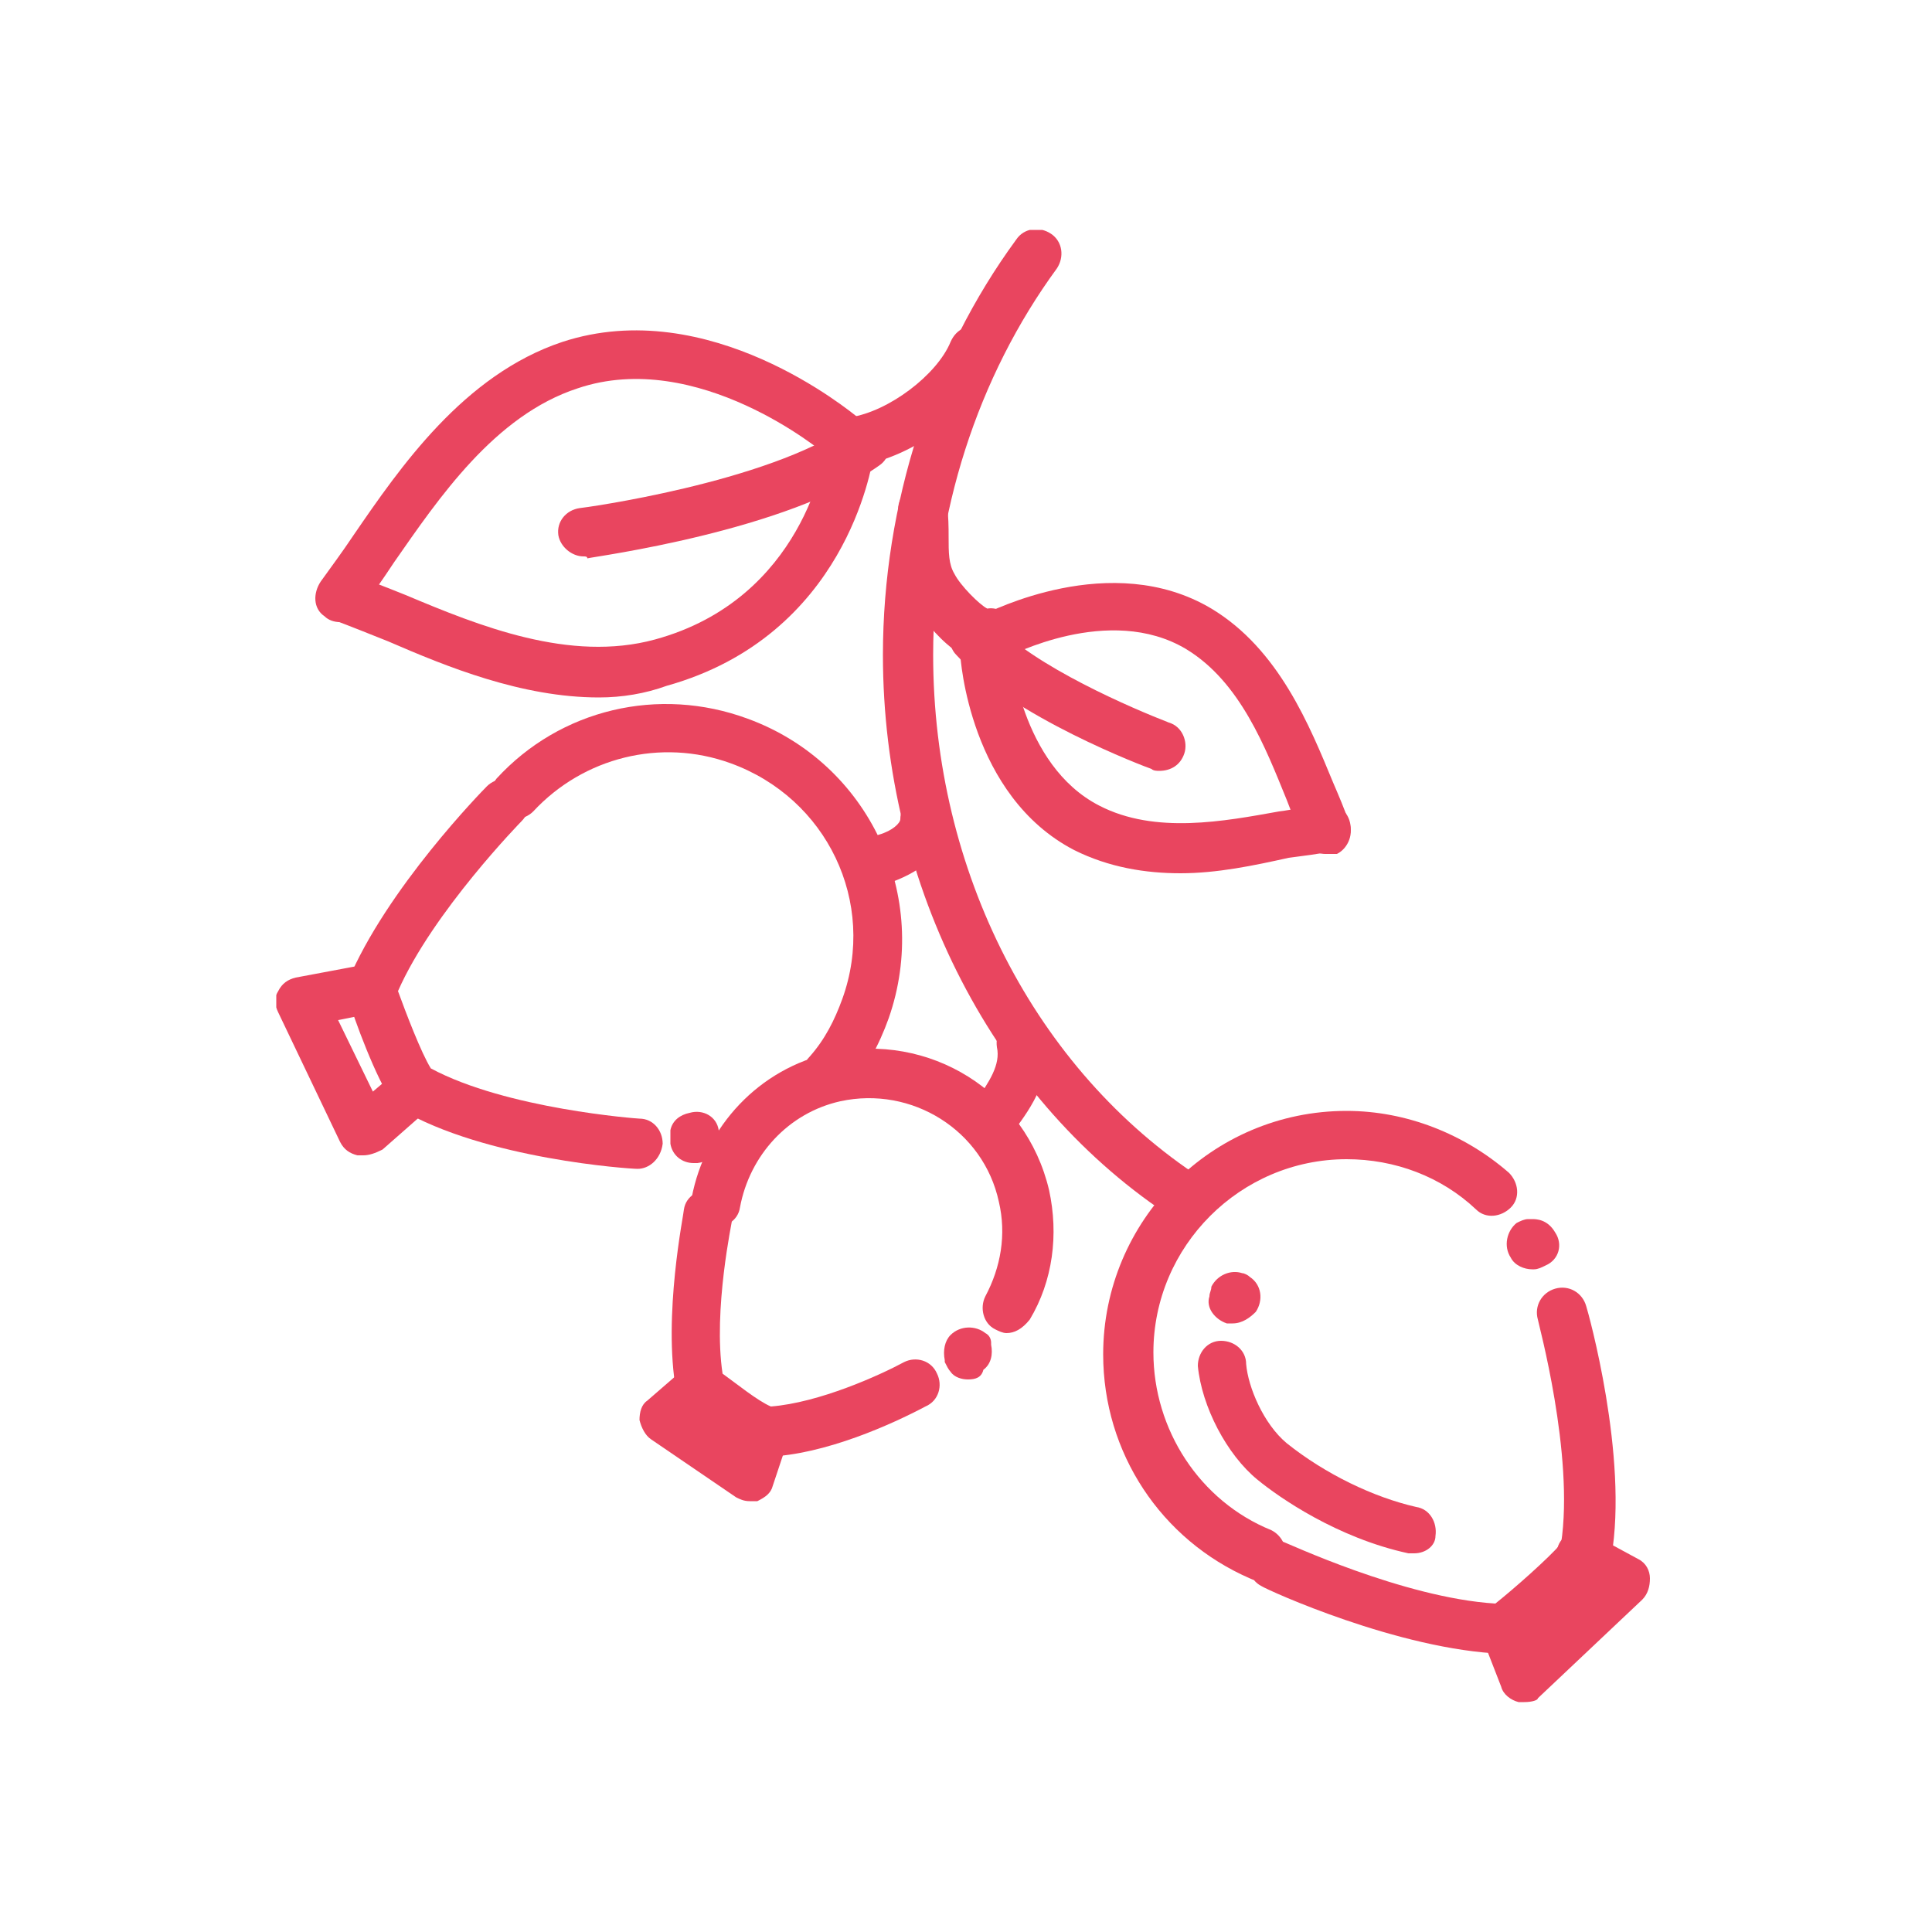 <?xml version="1.0" encoding="UTF-8"?>
<!-- Generator: Adobe Illustrator 27.0.0, SVG Export Plug-In . SVG Version: 6.00 Build 0)  -->
<svg xmlns="http://www.w3.org/2000/svg" xmlns:xlink="http://www.w3.org/1999/xlink" version="1.1" id="Livello_1" x="0px" y="0px" viewBox="0 0 100 100" style="enable-background:new 0 0 100 100;" xml:space="preserve">
<style type="text/css">
	.st0{clip-path:url(#SVGID_00000053509406782640174020000003660562737732213916_);fill:#E9455F;}
</style>
<g>
	<defs>
		<rect id="SVGID_1_" x="14.3" y="11.9" width="71.3" height="76.2"></rect>
	</defs>
	<clipPath id="SVGID_00000016034425943336470570000008534351800919058833_">
		<use xlink:href="#SVGID_1_" style="overflow:visible;"></use>
	</clipPath>
	<path style="clip-path:url(#SVGID_00000016034425943336470570000008534351800919058833_);fill:#E9455F;" d="M61.5,63.3   c-0.2,0-0.5-0.1-0.7-0.2c-9.3-6-15.1-17.2-15.1-29.2c0-7.8,2.5-15.5,6.9-21.5c0.4-0.6,1.2-0.7,1.8-0.3c0.6,0.4,0.7,1.2,0.3,1.8   c-4.1,5.6-6.4,12.7-6.4,20c0,11.2,5.3,21.5,13.9,27.1c0.6,0.4,0.8,1.2,0.4,1.8C62.3,63.1,61.9,63.3,61.5,63.3"></path>
	<path style="clip-path:url(#SVGID_00000016034425943336470570000008534351800919058833_);fill:#E9455F;" d="M79.3,65.7   c-0.4,0-0.9-0.2-1.1-0.6c-0.4-0.6-0.2-1.4,0.3-1.8c0.2-0.1,0.4-0.2,0.6-0.2c0.1,0,0.1,0,0.2,0c0.2,0,0.8,0,1.2,0.7   c0.4,0.6,0.2,1.4-0.5,1.7c-0.2,0.1-0.4,0.2-0.6,0.2c0,0-0.1,0-0.1,0C79.4,65.7,79.3,65.7,79.3,65.7"></path>
	<path style="clip-path:url(#SVGID_00000016034425943336470570000008534351800919058833_);fill:#E9455F;" d="M65.2,81.8   c-0.2,0-0.3,0-0.5-0.1c-4.6-2-7.6-6.5-7.6-11.6c0-6.9,5.6-12.6,12.6-12.6c3.1,0,6.1,1.2,8.4,3.2c0.5,0.5,0.6,1.3,0.1,1.8   c-0.5,0.5-1.3,0.6-1.8,0.1c-1.8-1.7-4.2-2.6-6.7-2.6c-5.5,0-10,4.5-10,10c0,4,2.4,7.7,6.1,9.2c0.6,0.3,0.9,1,0.7,1.7   C66.2,81.6,65.7,81.8,65.2,81.8"></path>
	<path style="clip-path:url(#SVGID_00000016034425943336470570000008534351800919058833_);fill:#E9455F;" d="M77.8,85.6   C77.8,85.6,77.7,85.6,77.8,85.6c-5.4-0.2-12.2-3.3-12.5-3.5c-0.6-0.3-0.9-1.1-0.6-1.7c0.3-0.6,1.1-0.9,1.7-0.6   c0.1,0,6.2,2.9,11,3.2c1-0.8,2.7-2.3,3.4-3.1c0.7-4.6-1.2-11.5-1.2-11.6c-0.2-0.7,0.2-1.4,0.9-1.6c0.7-0.2,1.4,0.2,1.6,0.9   c0.1,0.3,2.2,7.8,1.3,13c0,0.2-0.1,0.3-0.2,0.5c-0.8,1.2-3.5,3.5-4.5,4.2C78.3,85.5,78,85.6,77.8,85.6"></path>
	<path style="clip-path:url(#SVGID_00000016034425943336470570000008534351800919058833_);fill:#E9455F;" d="M78.9,88.1   c-0.1,0-0.2,0-0.3,0c-0.4-0.1-0.8-0.4-0.9-0.8l-0.7-1.8c-0.3-0.7,0.1-1.4,0.7-1.6c0.7-0.3,1.4,0.1,1.6,0.7l0,0.1l2.8-2.6l-0.9-0.5   c-0.6-0.3-0.8-1.1-0.5-1.7c0.3-0.6,1.1-0.8,1.7-0.5l2.4,1.3c0.4,0.2,0.6,0.6,0.6,1c0,0.4-0.1,0.8-0.4,1.1l-5.4,5.1   C79.6,88,79.3,88.1,78.9,88.1"></path>
	<path style="clip-path:url(#SVGID_00000016034425943336470570000008534351800919058833_);fill:#E9455F;" d="M50.1,71.4   c-0.3,0-0.7-0.1-0.9-0.4c-0.1-0.1-0.2-0.3-0.3-0.5c0,0,0,0,0-0.1c-0.1-0.5,0-1,0.3-1.3c0.5-0.5,1.3-0.5,1.8-0.1   c0.2,0.1,0.3,0.3,0.3,0.5c0,0,0,0.1,0,0.1c0.1,0.5,0,1-0.4,1.3C50.8,71.3,50.5,71.4,50.1,71.4"></path>
	<path style="clip-path:url(#SVGID_00000016034425943336470570000008534351800919058833_);fill:#E9455F;" d="M52.1,69   c-0.2,0-0.4-0.1-0.6-0.2c-0.6-0.3-0.8-1.1-0.5-1.7c0.8-1.5,1.1-3.2,0.7-4.9c-0.8-3.7-4.5-6-8.2-5.2c-2.7,0.6-4.7,2.8-5.2,5.5   c-0.1,0.7-0.8,1.1-1.5,1c-0.7-0.1-1.1-0.8-1-1.5c0.7-3.7,3.5-6.7,7.2-7.5c5.1-1.1,10.1,2,11.3,7.1c0.5,2.3,0.2,4.7-1,6.7   C52.9,68.8,52.5,69,52.1,69"></path>
	<path style="clip-path:url(#SVGID_00000016034425943336470570000008534351800919058833_);fill:#E9455F;" d="M39.7,75.4   c-0.2,0-0.3,0-0.5-0.1c-1-0.4-3.2-2-3.8-2.6c-0.2-0.2-0.3-0.4-0.4-0.7c-0.7-3.9,0.4-9.2,0.4-9.4c0.1-0.7,0.8-1.1,1.5-1   s1.1,0.8,1,1.5c0,0.1-1,4.7-0.5,8c0.7,0.5,1.8,1.4,2.5,1.7c2.5-0.2,5.6-1.6,6.9-2.3c0.6-0.3,1.4-0.1,1.7,0.6   c0.3,0.6,0.1,1.4-0.6,1.7C46.2,73.7,42.7,75.3,39.7,75.4C39.8,75.4,39.7,75.4,39.7,75.4"></path>
	<path style="clip-path:url(#SVGID_00000016034425943336470570000008534351800919058833_);fill:#E9455F;" d="M38.8,77.7   c-0.3,0-0.5-0.1-0.7-0.2l-4.4-3c-0.3-0.2-0.5-0.6-0.6-1c0-0.4,0.1-0.8,0.4-1l1.5-1.3c0.5-0.5,1.3-0.4,1.8,0.1   c0.5,0.5,0.4,1.3-0.1,1.8l-0.2,0.2l1.7,1.2l0.3-0.9c0.2-0.7,1-1,1.6-0.7c0.7,0.2,1,1,0.7,1.6L40,76.9c-0.1,0.4-0.4,0.6-0.8,0.8   C39.1,77.7,39,77.7,38.8,77.7"></path>
	<path style="clip-path:url(#SVGID_00000016034425943336470570000008534351800919058833_);fill:#E9455F;" d="M35.9,60.2   c-0.6,0-1.1-0.4-1.2-1c0-0.2,0-0.4,0-0.6c0,0,0-0.1,0-0.1c0.1-0.5,0.5-0.8,1-0.9c0.7-0.2,1.4,0.2,1.5,0.9c0.1,0.2,0,0.4,0,0.6   c0,0.1,0,0.1,0,0.2c-0.1,0.2-0.3,0.8-1.1,0.9C36.1,60.2,36,60.2,35.9,60.2"></path>
	<path style="clip-path:url(#SVGID_00000016034425943336470570000008534351800919058833_);fill:#E9455F;" d="M42.8,56.8   c-0.3,0-0.6-0.1-0.8-0.3c-0.5-0.5-0.6-1.3-0.1-1.8c0.8-0.9,1.3-1.9,1.7-3c1.8-5-0.8-10.4-5.8-12.2c-3.6-1.3-7.6-0.3-10.2,2.5   c-0.5,0.5-1.3,0.5-1.8,0.1c-0.5-0.5-0.5-1.3-0.1-1.8c3.3-3.6,8.4-4.8,13-3.1c6.3,2.3,9.5,9.2,7.3,15.5c-0.5,1.4-1.2,2.7-2.2,3.8   C43.5,56.7,43.2,56.8,42.8,56.8"></path>
	<path style="clip-path:url(#SVGID_00000016034425943336470570000008534351800919058833_);fill:#E9455F;" d="M33,60.5   C33,60.5,32.9,60.5,33,60.5c-0.4,0-7.9-0.5-12.3-3.1c-0.2-0.1-0.3-0.2-0.4-0.4c-0.8-1.1-2-4.3-2.3-5.4c-0.1-0.3-0.1-0.5,0-0.8   C20,46,25,40.9,25.2,40.7c0.5-0.5,1.3-0.5,1.8,0c0.5,0.5,0.5,1.3,0,1.8c0,0-4.6,4.7-6.4,8.8c0.4,1.1,1.2,3.2,1.7,4   c3.9,2.1,10.7,2.6,10.8,2.6c0.7,0,1.2,0.6,1.2,1.3C34.2,60,33.6,60.5,33,60.5"></path>
	<path style="clip-path:url(#SVGID_00000016034425943336470570000008534351800919058833_);fill:#E9455F;" d="M18.8,59.8   c-0.1,0-0.2,0-0.3,0c-0.4-0.1-0.7-0.3-0.9-0.7l-3.2-6.7c-0.2-0.4-0.2-0.8,0-1.1c0.2-0.4,0.5-0.6,0.9-0.7l3.2-0.6   c0.7-0.1,1.3,0.3,1.5,1c0.1,0.7-0.3,1.4-1,1.5l-1.5,0.3l1.8,3.7l1.3-1.1c0.5-0.5,1.3-0.4,1.8,0.1c0.5,0.5,0.4,1.3-0.1,1.8l-2.5,2.2   C19.4,59.7,19.1,59.8,18.8,59.8"></path>
	<path style="clip-path:url(#SVGID_00000016034425943336470570000008534351800919058833_);fill:#E9455F;" d="M51.1,34.3   c-2,0-3.9-3.1-3.9-3.2c-0.6-1.1-0.6-2.2-0.6-3.2c0-0.5,0-0.9-0.1-1.3c-0.1-0.7,0.3-1.3,1-1.5c0.7-0.1,1.3,0.3,1.5,1   c0.1,0.6,0.1,1.2,0.1,1.7c0,0.8,0,1.4,0.3,1.9c0.3,0.6,1.3,1.6,1.7,1.8c0.6-0.1,1.2,0.3,1.4,0.9c0.2,0.7-0.2,1.4-0.9,1.6   C51.4,34.3,51.2,34.3,51.1,34.3"></path>
	<path style="clip-path:url(#SVGID_00000016034425943336470570000008534351800919058833_);fill:#E9455F;" d="M44.2,24.2   c-0.6,0-1.2-0.4-1.3-1.1c-0.1-0.7,0.4-1.3,1.1-1.5c2-0.3,4.5-2.2,5.2-3.9c0.3-0.7,1-1,1.7-0.7c0.7,0.3,1,1,0.7,1.7   c-1,2.5-4.3,5-7.2,5.4C44.4,24.2,44.3,24.2,44.2,24.2"></path>
	<path style="clip-path:url(#SVGID_00000016034425943336470570000008534351800919058833_);fill:#E9455F;" d="M17.6,32.2   c-0.3,0-0.6-0.1-0.8-0.3c-0.6-0.4-0.6-1.2-0.2-1.8c0.5-0.7,1.1-1.5,1.7-2.4c2.4-3.5,5.7-8.3,10.8-10c7.6-2.5,14.9,3.6,15.3,3.9   c0.5,0.5,0.6,1.3,0.1,1.8c-0.5,0.5-1.3,0.6-1.8,0.1c-0.1-0.1-6.6-5.5-12.8-3.4c-4.3,1.4-7.2,5.7-9.5,9c-0.6,0.9-1.2,1.8-1.8,2.5   C18.3,32,17.9,32.2,17.6,32.2"></path>
	<path style="clip-path:url(#SVGID_00000016034425943336470570000008534351800919058833_);fill:#E9455F;" d="M31,36.1   c-4,0-7.9-1.6-10.9-2.9c-1-0.4-2-0.8-2.8-1.1c-0.7-0.2-1-0.9-0.8-1.6c0.2-0.7,0.9-1,1.6-0.8c0.9,0.3,1.9,0.7,2.9,1.1   c3.8,1.6,8.5,3.5,12.9,2.3c7.7-2.1,8.8-9.6,8.8-9.7c0.1-0.7,0.7-1.2,1.4-1.1c0.7,0.1,1.2,0.7,1.1,1.4c-0.1,0.4-1.4,9.2-10.7,11.8   C33.4,35.9,32.2,36.1,31,36.1"></path>
	<path style="clip-path:url(#SVGID_00000016034425943336470570000008534351800919058833_);fill:#E9455F;" d="M30.2,28.8   c-0.6,0-1.2-0.5-1.3-1.1c-0.1-0.7,0.4-1.3,1.1-1.4c0.1,0,9.7-1.3,14-4.3c0.6-0.4,1.4-0.3,1.8,0.3c0.4,0.6,0.3,1.4-0.3,1.8   c-4.8,3.4-14.7,4.7-15.1,4.8C30.4,28.8,30.3,28.8,30.2,28.8"></path>
	<path style="clip-path:url(#SVGID_00000016034425943336470570000008534351800919058833_);fill:#E9455F;" d="M68.6,44.2   c-0.5,0-0.9-0.3-1.1-0.7c-0.3-0.6-0.6-1.3-0.9-2.1c-1.1-2.7-2.4-6.1-5.2-7.8c-4-2.4-9.2,0.4-9.3,0.4c-0.6,0.3-1.4,0.1-1.7-0.5   c-0.3-0.6-0.1-1.4,0.5-1.7c0.3-0.1,6.6-3.4,11.8-0.3c3.5,2.1,5.1,6.1,6.3,9c0.3,0.7,0.6,1.4,0.8,2c0.3,0.6,0,1.4-0.6,1.7   C68.9,44.2,68.7,44.2,68.6,44.2"></path>
	<path style="clip-path:url(#SVGID_00000016034425943336470570000008534351800919058833_);fill:#E9455F;" d="M61.1,45.2   c-1.8,0-3.7-0.3-5.5-1.2c-5.4-2.8-5.9-9.9-5.9-10.2c0-0.7,0.5-1.3,1.2-1.4c0.7,0,1.3,0.5,1.4,1.2c0,0.1,0.5,6,4.6,8.1   c2.9,1.5,6.5,0.8,9.3,0.3c0.8-0.1,1.6-0.3,2.3-0.4c0.7-0.1,1.3,0.4,1.4,1.1c0.1,0.7-0.4,1.3-1.1,1.4c-0.6,0.1-1.3,0.2-2.1,0.3   C64.9,44.8,63,45.2,61.1,45.2"></path>
	<path style="clip-path:url(#SVGID_00000016034425943336470570000008534351800919058833_);fill:#E9455F;" d="M60,39.9   c-0.1,0-0.3,0-0.4-0.1c-0.3-0.1-7.2-2.7-10.1-5.9c-0.5-0.5-0.4-1.3,0.1-1.8c0.5-0.5,1.3-0.4,1.8,0.1c2.1,2.3,7.3,4.5,9.1,5.2   c0.7,0.2,1,1,0.8,1.6C61.1,39.6,60.6,39.9,60,39.9"></path>
	<path style="clip-path:url(#SVGID_00000016034425943336470570000008534351800919058833_);fill:#E9455F;" d="M51.5,59.1   c-0.3,0-0.5-0.1-0.7-0.2c-0.6-0.4-0.7-1.2-0.3-1.8l0-0.1c0.7-1,1.3-1.9,1.1-2.8c-0.1-0.7,0.3-1.4,1-1.5c0.7-0.1,1.4,0.3,1.5,1   c0.4,2-0.7,3.6-1.6,4.8l0,0.1C52.3,58.9,51.9,59.1,51.5,59.1"></path>
	<path style="clip-path:url(#SVGID_00000016034425943336470570000008534351800919058833_);fill:#E9455F;" d="M45.9,45.7   c-0.5,0-1-0.3-1.2-0.9c-0.2-0.7,0.1-1.4,0.8-1.6c0.7-0.2,1.1-0.6,1.1-0.8c0-0.7,0.6-1.3,1.3-1.2c0.7,0,1.3,0.6,1.2,1.3   c0,1.6-1.5,2.6-2.8,3.1C46.1,45.7,46,45.7,45.9,45.7"></path>
	<path style="clip-path:url(#SVGID_00000016034425943336470570000008534351800919058833_);fill:#E9455F;" d="M73.2,80.4   c-0.1,0-0.2,0-0.3,0c-3.7-0.8-6.7-2.9-7.8-3.8c-1.6-1.3-2.9-3.8-3.1-5.9c0-0.7,0.5-1.3,1.2-1.3c0.7,0,1.3,0.5,1.3,1.2   c0.1,1.2,0.9,3.1,2.1,4.1c2,1.6,4.5,2.8,6.7,3.3c0.7,0.1,1.1,0.8,1,1.5C74.3,80,73.8,80.4,73.2,80.4"></path>
	<path style="clip-path:url(#SVGID_00000016034425943336470570000008534351800919058833_);fill:#E9455F;" d="M63.8,68.5   c-0.1,0-0.2,0-0.3,0c-0.6-0.2-1.1-0.8-0.9-1.4c0-0.2,0.1-0.3,0.1-0.5c0.3-0.6,1-0.9,1.6-0.7c0,0,0,0,0,0c0.1,0,0.3,0.1,0.4,0.2   c0.6,0.4,0.7,1.2,0.3,1.8c0,0,0,0,0,0C64.7,68.2,64.3,68.5,63.8,68.5"></path>
</g>
</svg>
